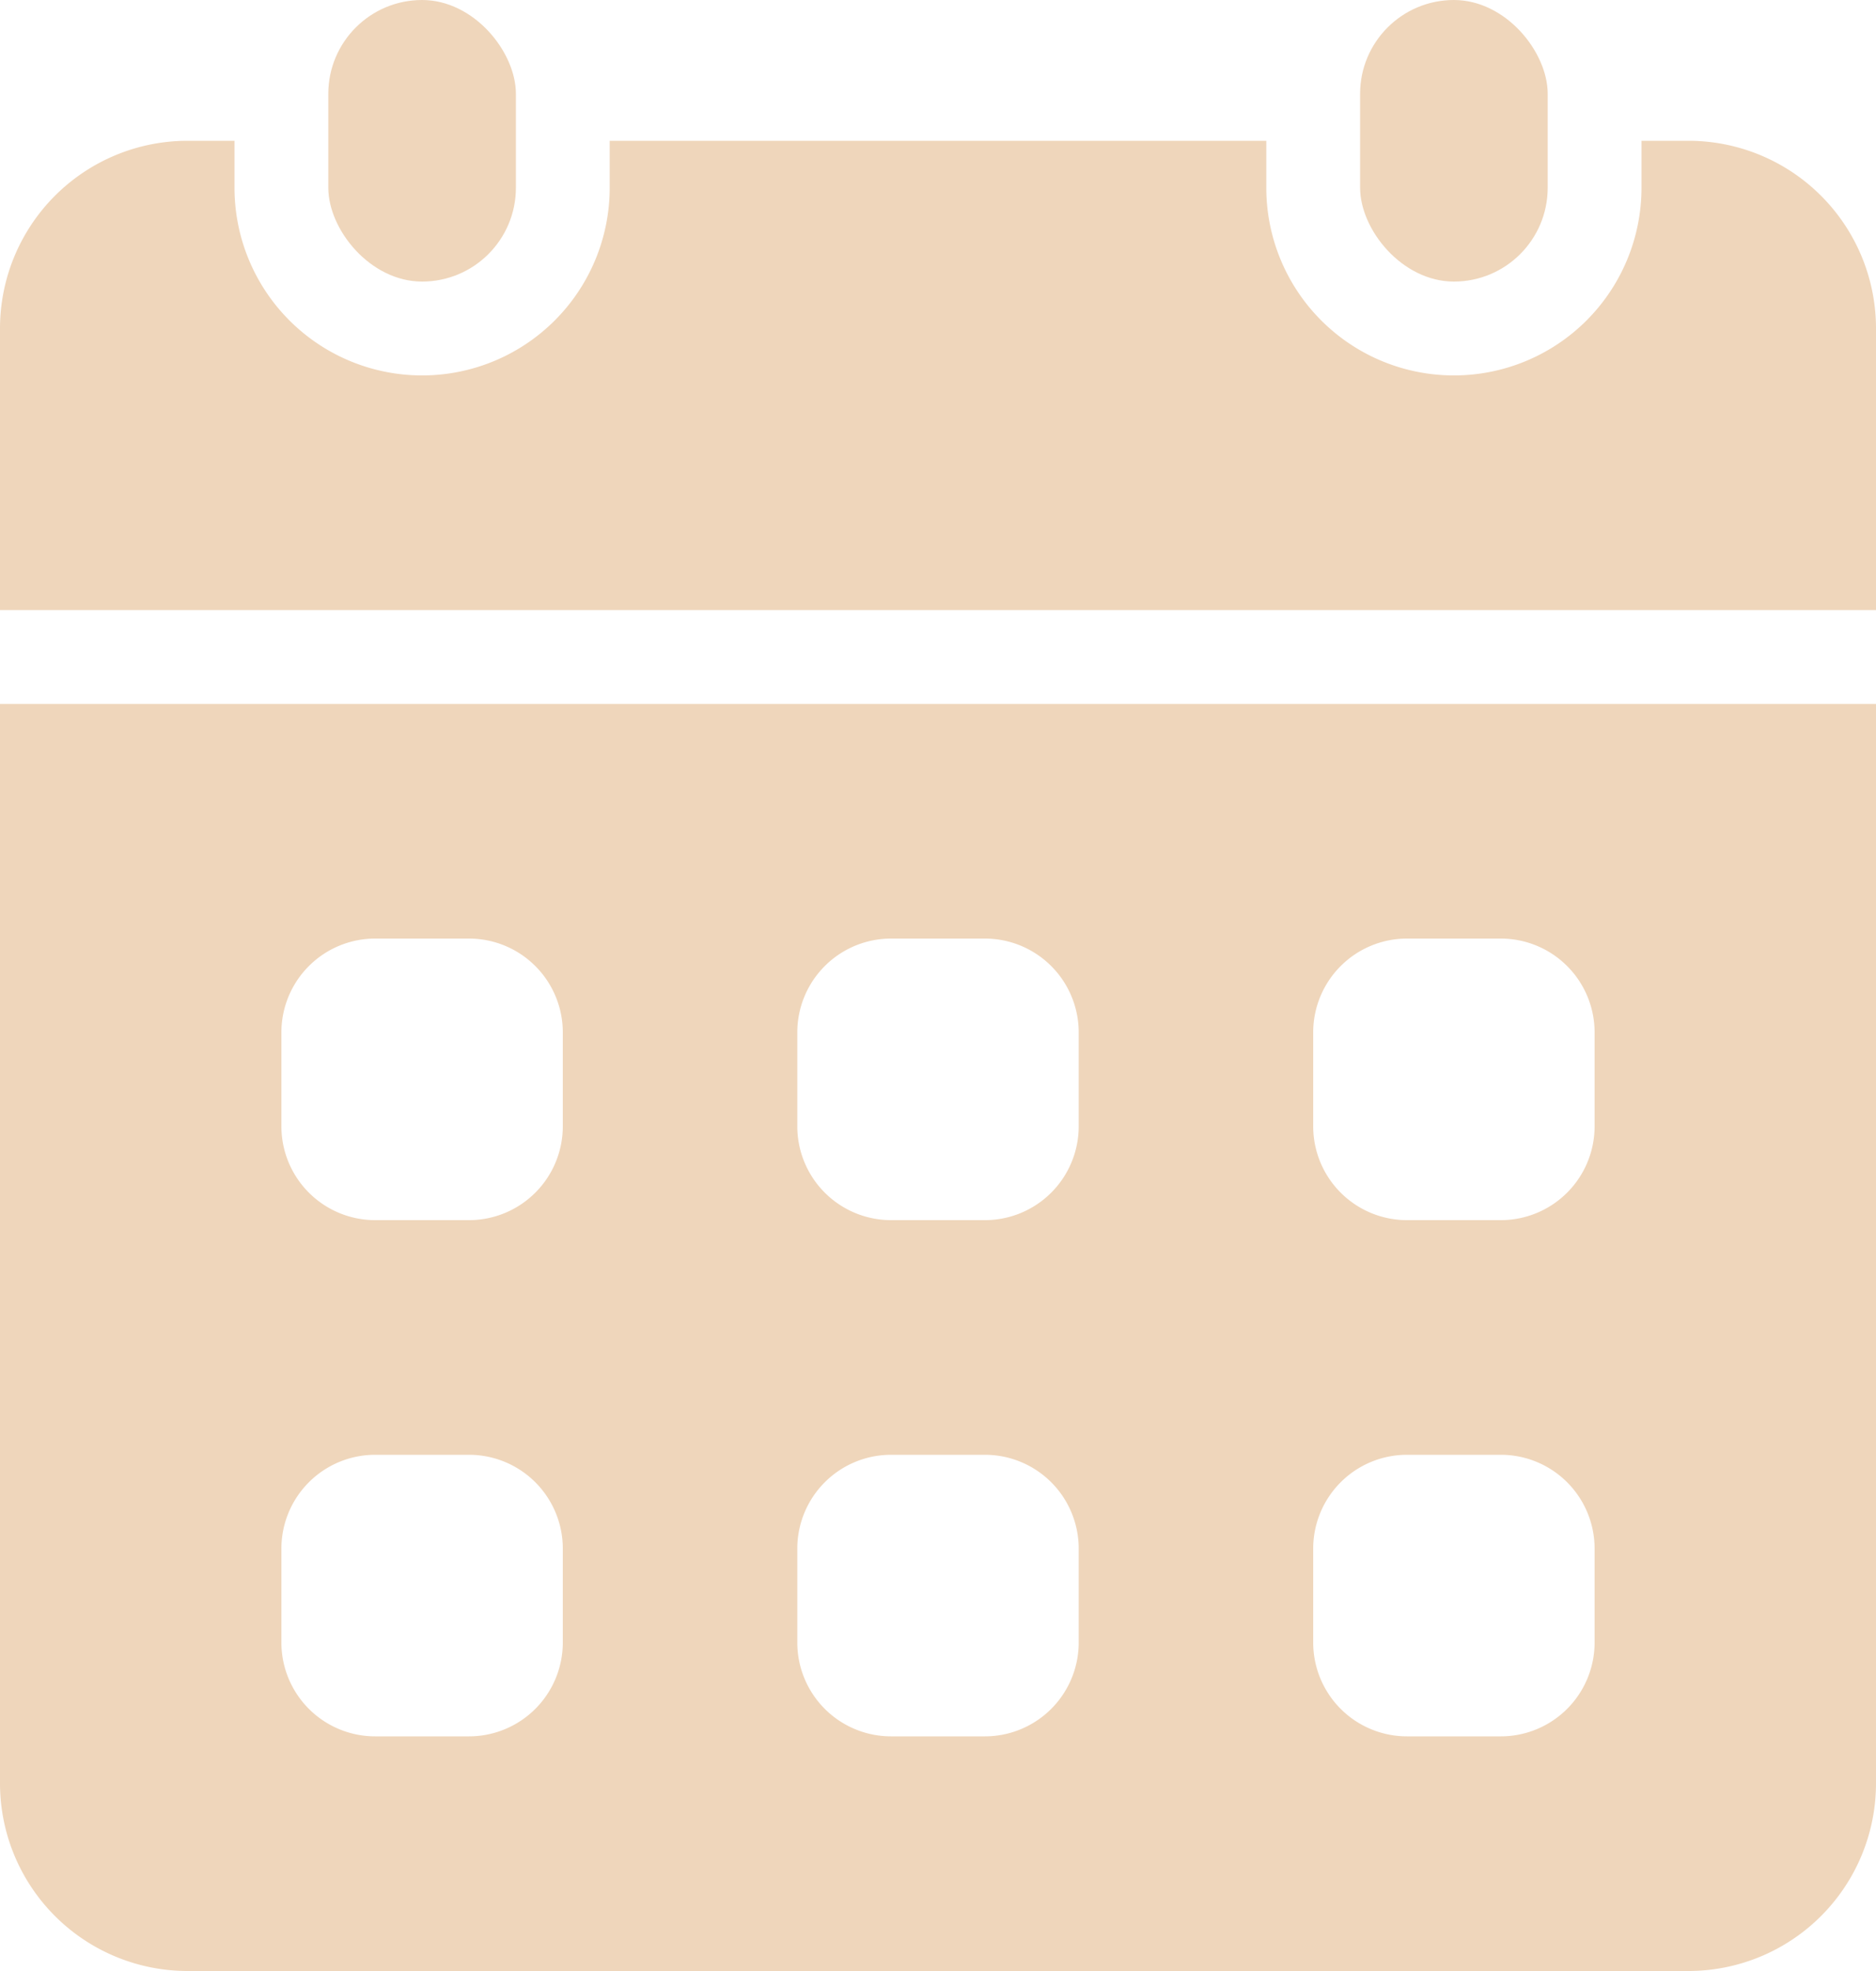 <svg xmlns="http://www.w3.org/2000/svg" width="40" height="42" viewBox="0 0 40 42">
  <g id="calendar-8" transform="translate(-4 -3)">
    <rect id="Rectangle_110" data-name="Rectangle 110" width="4" height="6" rx="2" transform="translate(11 3)" fill="#efd6bb"/>
    <rect id="Rectangle_111" data-name="Rectangle 111" width="4" height="6" rx="2" transform="translate(33 3)" fill="#efd6bb"/>
    <path id="Tracé_106" data-name="Tracé 106" d="M4,18V41a4,4,0,0,0,4,4H40a4,4,0,0,0,4-4V18ZM16,38a2,2,0,0,1-2,2H12a2,2,0,0,1-2-2V36a2,2,0,0,1,2-2h2a2,2,0,0,1,2,2Zm0-11a2,2,0,0,1-2,2H12a2,2,0,0,1-2-2V25a2,2,0,0,1,2-2h2a2,2,0,0,1,2,2ZM27,38a2,2,0,0,1-2,2H23a2,2,0,0,1-2-2V36a2,2,0,0,1,2-2h2a2,2,0,0,1,2,2Zm0-11a2,2,0,0,1-2,2H23a2,2,0,0,1-2-2V25a2,2,0,0,1,2-2h2a2,2,0,0,1,2,2ZM38,38a2,2,0,0,1-2,2H34a2,2,0,0,1-2-2V36a2,2,0,0,1,2-2h2a2,2,0,0,1,2,2Zm0-11a2,2,0,0,1-2,2H34a2,2,0,0,1-2-2V25a2,2,0,0,1,2-2h2a2,2,0,0,1,2,2Z" fill="#efd6bb"/>
    <path id="Tracé_107" data-name="Tracé 107" d="M44,16V10a4,4,0,0,0-4-4H39V7a4,4,0,0,1-8,0V6H17V7A4,4,0,0,1,9,7V6H8a4,4,0,0,0-4,4v6Z" fill="#efd6bb"/>
  </g>
</svg>
